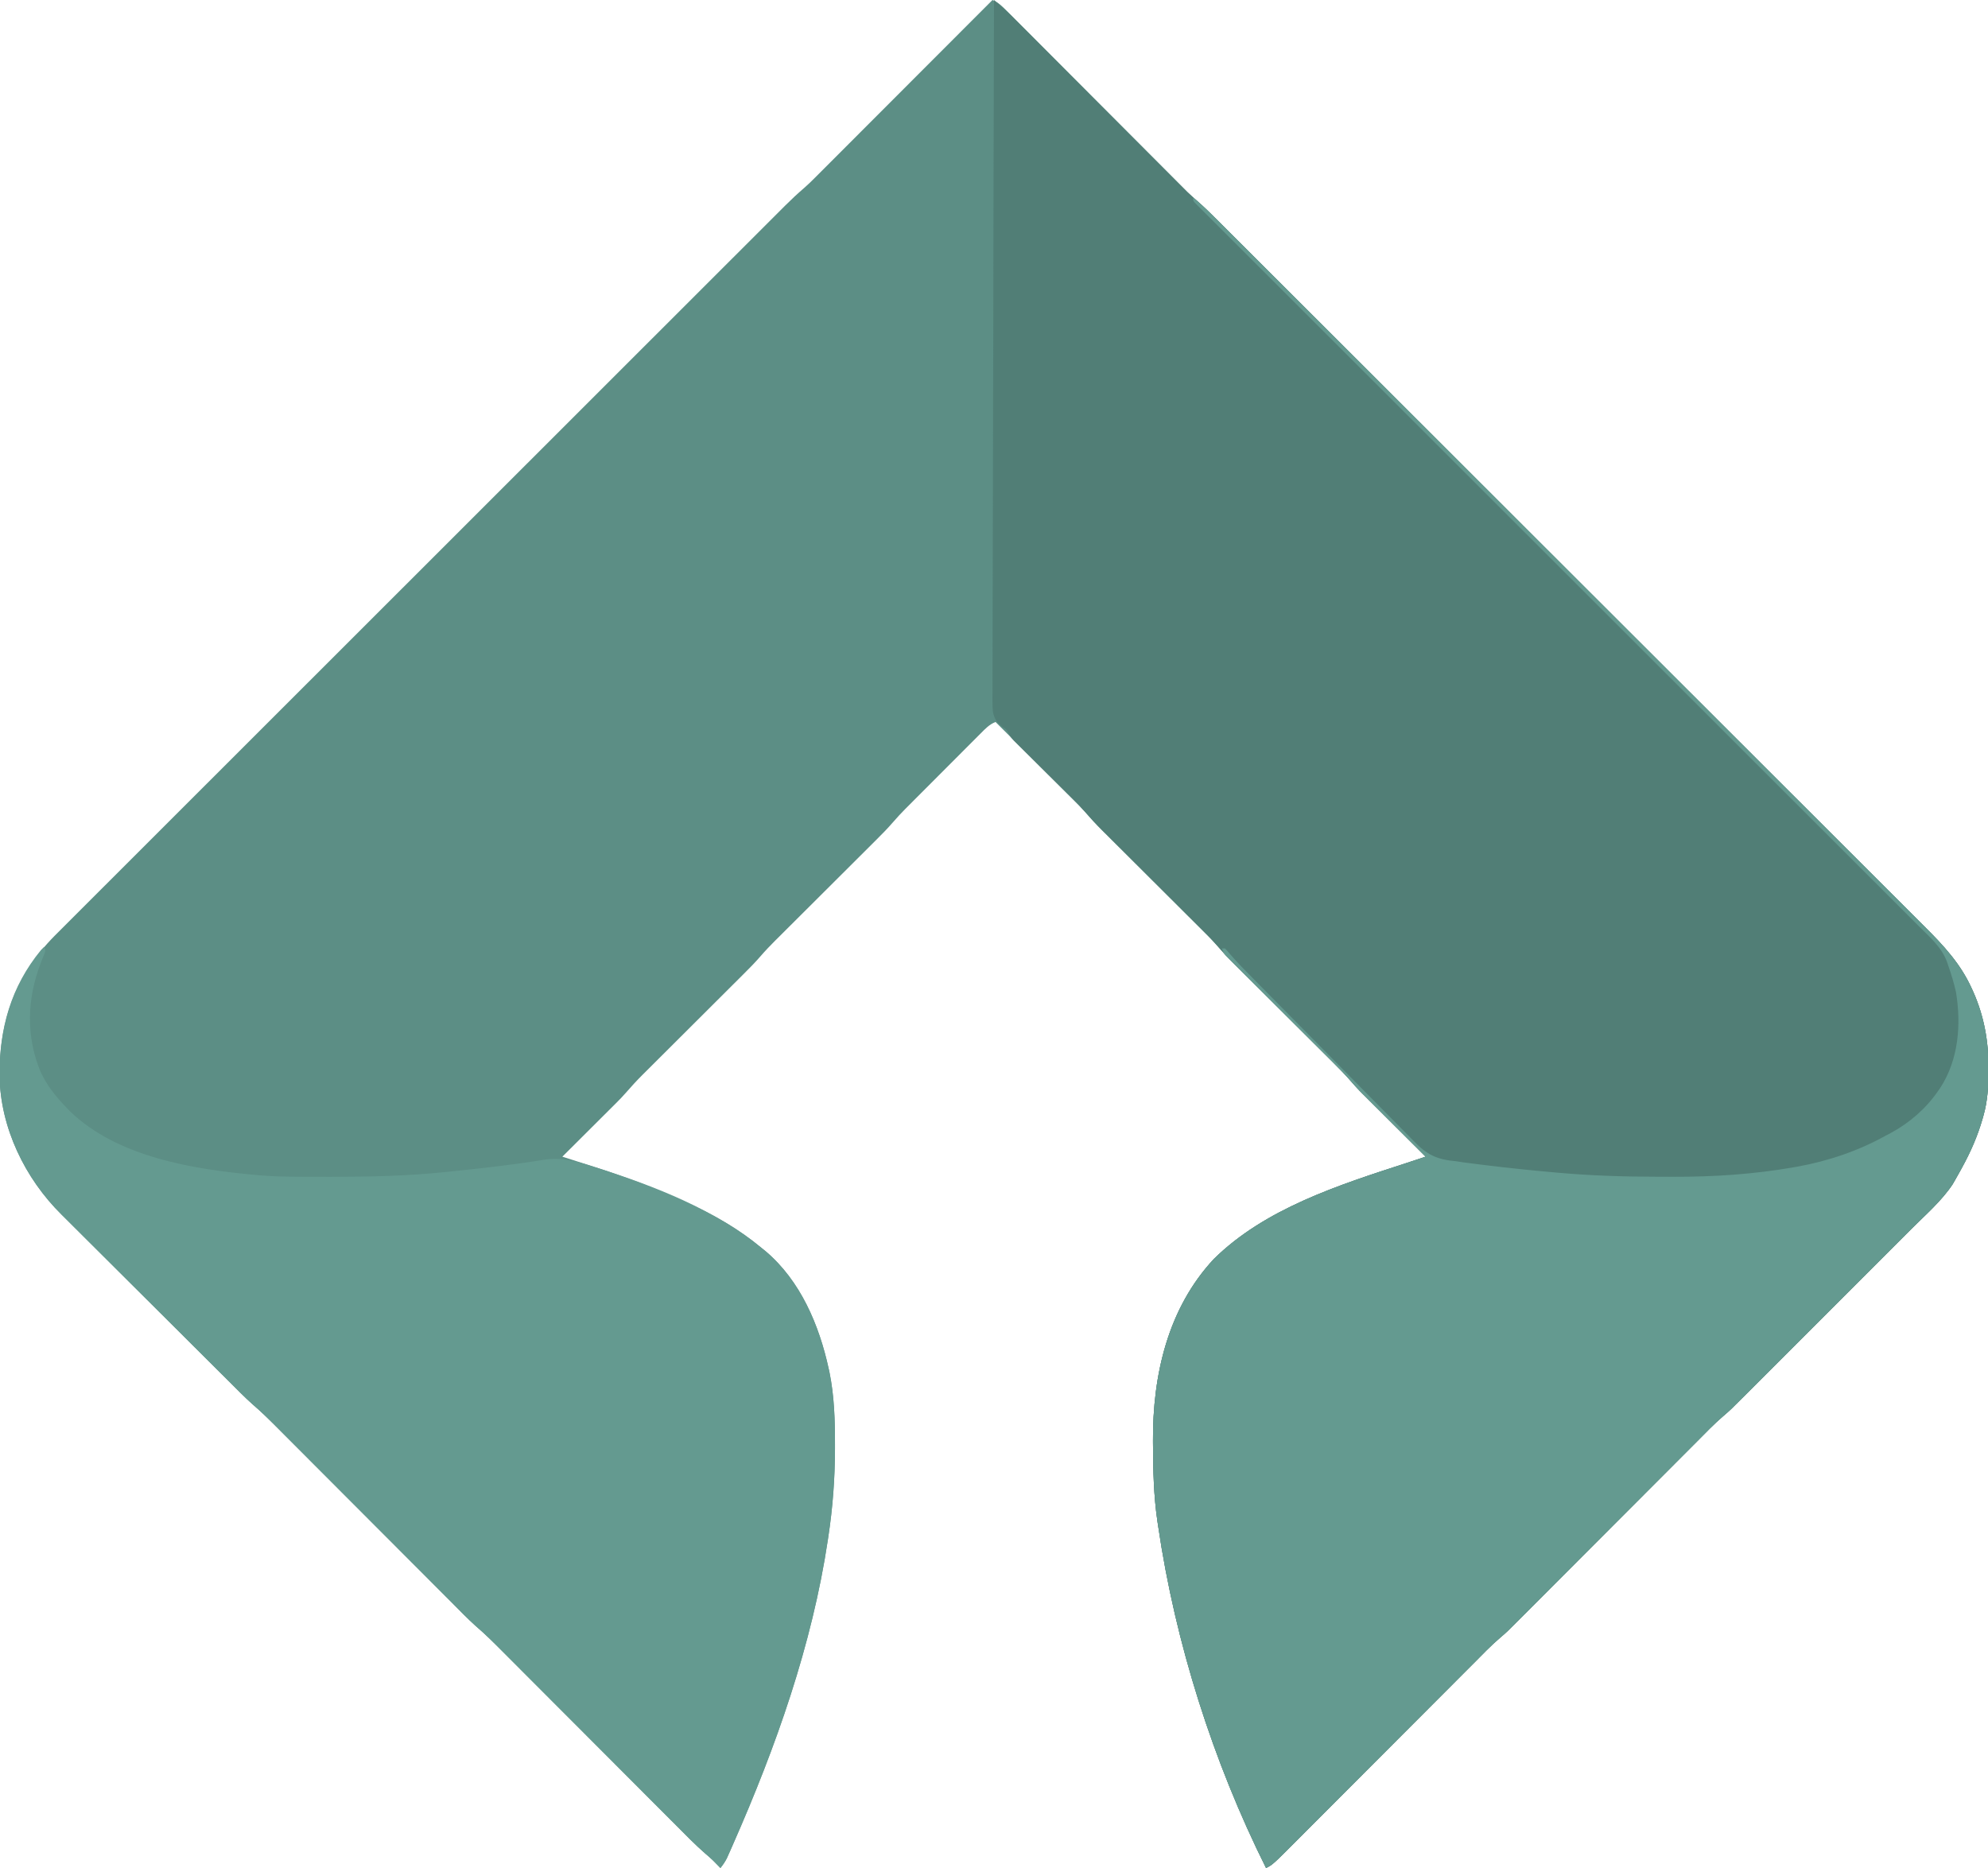 <svg width="1308" height="1229" viewBox="0 0 1308 1229" fill="none" xmlns="http://www.w3.org/2000/svg">
<g clip-path="url(#clip0_72_10)">
<path d="M653 0C656.872 1.59 659.314 4.07 662.249 7.015C663.023 7.788 663.023 7.788 663.813 8.577C665.542 10.304 667.264 12.039 668.985 13.774C670.224 15.015 671.463 16.255 672.702 17.495C675.37 20.166 678.035 22.84 680.698 25.517C684.913 29.755 689.135 33.985 693.358 38.214C700.042 44.909 706.722 51.609 713.399 58.312C725.342 70.299 737.29 82.28 749.243 94.255C753.435 98.456 757.624 102.659 761.811 106.864C764.424 109.488 767.039 112.11 769.655 114.732C770.862 115.942 772.068 117.154 773.274 118.366C774.928 120.03 776.585 121.69 778.243 123.35C779.167 124.278 780.091 125.205 781.043 126.161C783.172 128.249 785.382 130.207 787.646 132.147C792.156 136.083 796.396 140.253 800.625 144.488C801.46 145.32 802.295 146.153 803.156 147.011C805.463 149.311 807.767 151.614 810.071 153.918C812.582 156.428 815.097 158.935 817.61 161.443C822.59 166.412 827.568 171.384 832.545 176.357C838.508 182.315 844.474 188.27 850.44 194.226C865.542 209.3 880.637 224.381 895.732 239.462C899.822 243.548 903.911 247.634 908.001 251.72C933.401 277.095 958.8 302.472 984.194 327.853C990.074 333.729 995.953 339.606 1001.83 345.482C1002.56 346.212 1003.29 346.942 1004.05 347.694C1027.73 371.365 1051.42 395.026 1075.12 418.682C1099.49 443.015 1123.86 467.355 1148.22 491.706C1151.66 495.147 1155.1 498.588 1158.54 502.028C1159.22 502.705 1159.9 503.382 1160.59 504.08C1171.48 514.965 1182.38 525.842 1193.28 536.715C1204.24 547.649 1215.19 558.591 1226.13 569.543C1232.63 576.045 1239.13 582.539 1245.64 589.024C1250 593.362 1254.34 597.71 1258.68 602.065C1261.15 604.542 1263.62 607.015 1266.11 609.477C1278.6 621.885 1290.02 634.128 1297.31 650.375C1297.63 651.071 1297.95 651.766 1298.28 652.483C1305.44 668.61 1308.39 685.143 1308.31 702.75C1308.31 703.411 1308.31 704.071 1308.31 704.752C1308.25 714.856 1307.78 724.236 1305 734C1304.8 734.704 1304.6 735.409 1304.4 736.135C1301.15 747.391 1296.64 757.749 1291 768C1290.65 768.646 1290.3 769.292 1289.94 769.958C1288.88 771.902 1287.79 773.828 1286.69 775.75C1286.05 776.859 1285.42 777.967 1284.76 779.109C1277.56 790.031 1266.9 799.248 1257.67 808.46C1256.37 809.761 1255.07 811.061 1253.77 812.362C1250.28 815.858 1246.79 819.351 1243.29 822.843C1239.62 826.515 1235.94 830.189 1232.27 833.863C1226.11 840.026 1219.95 846.186 1213.79 852.344C1206.67 859.45 1199.57 866.559 1192.46 873.67C1186.34 879.798 1180.21 885.924 1174.09 892.048C1170.44 895.696 1166.79 899.345 1163.14 902.996C1159.71 906.425 1156.29 909.852 1152.86 913.276C1151.6 914.529 1150.35 915.782 1149.1 917.036C1138.46 927.685 1138.46 927.685 1134.04 931.461C1127.84 936.756 1122.21 942.672 1116.46 948.443C1115.1 949.803 1113.74 951.162 1112.39 952.521C1109.47 955.435 1106.57 958.351 1103.66 961.268C1099.05 965.886 1094.44 970.5 1089.84 975.113C1080.05 984.905 1070.28 994.703 1060.5 1004.5C1049.94 1015.08 1039.39 1025.66 1028.82 1036.23C1024.25 1040.81 1019.67 1045.4 1015.1 1049.98C1012.25 1052.84 1009.4 1055.69 1006.55 1058.55C1005.23 1059.86 1003.92 1061.18 1002.6 1062.5C991.424 1073.73 991.424 1073.73 987.006 1077.49C980.783 1082.8 975.134 1088.74 969.367 1094.54C968 1095.9 966.632 1097.27 965.265 1098.64C962.332 1101.58 959.401 1104.52 956.471 1107.45C951.834 1112.1 947.192 1116.75 942.55 1121.4C932.697 1131.26 922.848 1141.13 913 1151C902.366 1161.66 891.732 1172.31 881.092 1182.96C876.482 1187.58 871.875 1192.19 867.27 1196.81C864.4 1199.69 861.527 1202.57 858.655 1205.44C857.328 1206.77 856.003 1208.1 854.679 1209.43C837.35 1226.82 837.35 1226.82 833 1229C798.185 1159.18 773.332 1081.18 762 1004C761.822 1002.82 761.644 1001.64 761.461 1000.42C759.086 984.014 758.7 967.674 758.625 951.125C758.613 949.658 758.613 949.658 758.601 948.162C758.33 904.76 768.359 860.782 798.668 828.297C832.496 794.979 881.074 779.579 925.118 765.268C929.42 763.868 933.71 762.435 938 761C937.439 760.441 936.879 759.883 936.301 759.307C930.988 754.015 925.677 748.719 920.37 743.422C917.642 740.699 914.913 737.977 912.181 735.257C909.54 732.627 906.902 729.994 904.265 727.359C903.264 726.36 902.262 725.362 901.259 724.365C899.843 722.956 898.43 721.543 897.017 720.131C896.216 719.331 895.414 718.532 894.588 717.708C892.55 715.576 890.613 713.418 888.688 711.187C884.961 706.896 881.005 702.878 876.973 698.875C876.203 698.106 875.433 697.338 874.639 696.546C872.98 694.89 871.32 693.236 869.658 691.583C867.024 688.961 864.392 686.337 861.762 683.711C856.177 678.138 850.589 672.569 845 667C838.52 660.543 832.041 654.085 825.566 647.622C822.983 645.045 820.397 642.472 817.811 639.898C816.216 638.307 814.622 636.716 813.027 635.125C812.315 634.418 811.604 633.712 810.87 632.983C807 629.114 803.341 625.133 799.765 620.991C796.676 617.507 793.368 614.246 790.064 610.967C789.304 610.208 788.544 609.449 787.76 608.667C786.123 607.033 784.484 605.4 782.843 603.768C780.243 601.18 777.645 598.589 775.048 595.997C769.535 590.495 764.018 584.997 758.5 579.5C752.102 573.126 745.706 566.75 739.314 560.37C736.764 557.826 734.211 555.286 731.658 552.746C730.084 551.175 728.51 549.604 726.936 548.033C725.882 546.987 725.882 546.987 724.807 545.92C720.921 542.035 717.242 538.038 713.652 533.879C711.202 531.093 708.605 528.473 705.973 525.859C705.137 525.024 705.137 525.024 704.285 524.171C702.475 522.362 700.661 520.556 698.848 518.75C697.579 517.484 696.312 516.217 695.044 514.95C691.73 511.641 688.414 508.334 685.096 505.028C681.702 501.644 678.311 498.257 674.92 494.871C668.283 488.245 661.642 481.621 655 475C650.918 476.622 648.181 479.544 645.149 482.608C644.575 483.181 644 483.753 643.408 484.343C641.511 486.237 639.62 488.138 637.73 490.039C636.408 491.363 635.085 492.686 633.762 494.009C630.988 496.785 628.217 499.564 625.448 502.346C621.916 505.895 618.378 509.437 614.837 512.977C612.102 515.712 609.37 518.45 606.639 521.188C605.337 522.494 604.033 523.799 602.73 525.104C600.897 526.938 599.068 528.777 597.239 530.616C596.445 531.409 596.445 531.409 595.634 532.219C592.851 535.026 590.194 537.899 587.612 540.891C583.912 545.158 579.979 549.148 575.973 553.125C575.203 553.894 574.433 554.662 573.639 555.454C571.98 557.11 570.32 558.764 568.658 560.417C566.024 563.039 563.392 565.663 560.762 568.289C554.704 574.335 548.641 580.376 542.578 586.417C536.572 592.401 530.567 598.388 524.566 604.378C521.983 606.955 519.397 609.528 516.811 612.102C515.216 613.693 513.622 615.284 512.027 616.875C511.315 617.582 510.604 618.288 509.87 619.017C506.631 622.256 503.494 625.532 500.5 629C496.844 633.236 492.943 637.184 488.973 641.125C488.203 641.894 487.433 642.662 486.639 643.454C484.98 645.11 483.32 646.764 481.658 648.417C479.024 651.039 476.392 653.663 473.762 656.289C467.704 662.335 461.641 668.376 455.578 674.417C449.572 680.401 443.567 686.388 437.566 692.378C434.983 694.955 432.397 697.528 429.811 700.102C428.216 701.693 426.622 703.284 425.027 704.875C424.315 705.582 423.604 706.288 422.87 707.017C418.931 710.955 415.192 715.003 411.554 719.22C409.628 721.426 407.607 723.513 405.533 725.58C404.733 726.38 403.933 727.181 403.108 728.005C402.269 728.839 401.431 729.672 400.566 730.531C399.688 731.408 398.811 732.284 397.906 733.187C395.127 735.961 392.345 738.73 389.563 741.5C387.667 743.39 385.772 745.281 383.877 747.172C379.254 751.784 374.628 756.393 370 761C370.676 761.214 371.351 761.428 372.047 761.649C397.927 769.865 397.927 769.865 410.625 774.375C411.265 774.602 411.905 774.829 412.565 775.063C424.109 779.173 435.391 783.771 446.534 788.874C448.82 789.918 451.117 790.935 453.418 791.945C470.399 799.518 486.767 808.998 501 821C501.864 821.701 502.727 822.402 503.617 823.125C526.65 842.642 538.96 871.697 545.25 900.562C545.401 901.244 545.552 901.926 545.708 902.628C548.92 918.403 549.407 934.333 549.375 950.375C549.374 951.906 549.374 951.906 549.373 953.468C549.326 972.877 547.916 991.821 545 1011C544.901 1011.67 544.801 1012.34 544.699 1013.02C534.359 1082.18 510.464 1149.48 482.375 1213.25C481.878 1214.38 481.381 1215.51 480.869 1216.68C480.172 1218.24 480.172 1218.24 479.461 1219.83C479.057 1220.73 478.652 1221.64 478.236 1222.58C477.028 1224.95 475.662 1226.93 474 1229C473.381 1228.36 473.381 1228.36 472.75 1227.71C472.173 1227.13 471.595 1226.54 471 1225.94C470.443 1225.37 469.886 1224.8 469.313 1224.21C467.484 1222.46 465.637 1220.84 463.708 1219.21C457.296 1213.61 451.372 1207.49 445.367 1201.46C444 1200.1 442.632 1198.73 441.265 1197.36C438.332 1194.42 435.401 1191.48 432.471 1188.55C427.834 1183.9 423.192 1179.25 418.55 1174.6C407.86 1163.9 397.175 1153.19 386.49 1142.48C376.693 1132.67 366.894 1122.85 357.092 1113.04C352.482 1108.42 347.875 1103.81 343.27 1099.19C340.4 1096.31 337.528 1093.43 334.655 1090.56C333.328 1089.23 332.003 1087.9 330.679 1086.57C324.968 1080.84 319.294 1075.16 313.133 1069.91C307.684 1065.03 302.616 1059.73 297.459 1054.56C296.102 1053.2 294.744 1051.84 293.386 1050.48C290.475 1047.56 287.565 1044.65 284.656 1041.73C280.053 1037.11 275.445 1032.5 270.836 1027.89C260.224 1017.26 249.616 1006.63 239.008 996.003C229.282 986.256 219.554 976.511 209.823 966.77C205.247 962.188 200.673 957.605 196.101 953.019C193.252 950.162 190.4 947.308 187.548 944.453C186.232 943.135 184.916 941.816 183.601 940.495C177.909 934.78 172.253 929.117 166.112 923.88C160.818 919.167 155.877 914.053 150.858 909.051C149.543 907.744 148.228 906.437 146.913 905.131C142.618 900.862 138.328 896.587 134.039 892.312C132.555 890.833 131.07 889.354 129.586 887.875C123.407 881.718 117.229 875.559 111.056 869.397C102.246 860.603 93.428 851.819 84.598 843.046C78.368 836.855 72.148 830.654 65.935 824.446C62.234 820.749 58.529 817.056 54.814 813.373C51.315 809.904 47.828 806.423 44.349 802.933C43.08 801.664 41.808 800.399 40.53 799.14C16.408 775.334 0.205 741.921 -0.292 707.733C-0.477 671.589 10.233 641.731 35.831 615.797C39.004 612.603 42.189 609.422 45.381 606.246C47.927 603.71 50.464 601.164 53.002 598.62C57.444 594.17 61.892 589.726 66.343 585.286C72.963 578.682 79.573 572.07 86.182 565.457C97.303 554.328 108.432 543.206 119.564 532.088C130.588 521.079 141.608 510.067 152.625 499.052C153.311 498.366 153.996 497.68 154.703 496.974C157.487 494.19 160.271 491.406 163.055 488.622C188.415 463.263 213.782 437.912 239.154 412.565C263.099 388.643 287.041 364.715 310.977 340.783C311.714 340.045 312.452 339.308 313.212 338.548C316.186 335.575 319.16 332.601 322.133 329.628C323.615 328.146 325.097 326.665 326.579 325.183C328.058 323.705 329.536 322.227 331.014 320.748C354.557 297.209 378.105 273.673 401.652 250.138C408.545 243.25 415.437 236.361 422.328 229.471C436.819 214.985 451.311 200.5 465.808 186.02C471.803 180.032 477.797 174.043 483.789 168.051C488.757 163.084 493.727 158.118 498.699 153.154C501.201 150.656 503.703 148.157 506.202 145.656C508.898 142.959 511.596 140.266 514.295 137.574C515.067 136.8 515.839 136.026 516.634 135.229C520.721 131.159 524.894 127.254 529.274 123.5C531.828 121.28 534.201 118.921 536.594 116.527C537.099 116.022 537.604 115.518 538.124 114.999C539.788 113.337 541.447 111.672 543.107 110.006C544.31 108.803 545.514 107.6 546.717 106.397C549.962 103.152 553.205 99.904 556.447 96.655C559.843 93.252 563.242 89.853 566.64 86.453C573.066 80.024 579.49 73.592 585.913 67.159C593.229 59.832 600.548 52.508 607.867 45.183C622.915 30.125 637.958 15.064 653 0Z" fill="#5C8E85"/>
<path d="M654 0C658.322 3.629 662.469 7.345 666.458 11.344C666.96 11.846 667.463 12.349 667.981 12.867C669.642 14.529 671.301 16.195 672.959 17.861C674.158 19.063 675.358 20.264 676.558 21.465C679.132 24.042 681.704 26.62 684.275 29.2C688.345 33.283 692.419 37.364 696.494 41.443C705.879 50.84 715.26 60.243 724.64 69.645C733.238 78.264 741.838 86.881 750.441 95.494C754.486 99.544 758.529 103.597 762.57 107.652C765.09 110.179 767.613 112.705 770.136 115.231C771.299 116.396 772.462 117.562 773.623 118.729C775.218 120.331 776.817 121.931 778.416 123.529C779.306 124.422 780.197 125.315 781.114 126.234C783.252 128.283 785.397 130.219 787.641 132.142C792.153 136.08 796.395 140.251 800.625 144.488C801.877 145.736 801.877 145.736 803.156 147.011C805.463 149.311 807.767 151.614 810.071 153.918C812.582 156.428 815.097 158.935 817.61 161.443C822.59 166.412 827.568 171.384 832.545 176.357C838.508 182.315 844.474 188.27 850.44 194.226C865.542 209.3 880.637 224.381 895.732 239.462C899.822 243.548 903.911 247.634 908.001 251.72C933.401 277.095 958.8 302.472 984.194 327.853C990.074 333.729 995.953 339.606 1001.83 345.482C1002.56 346.212 1003.29 346.942 1004.05 347.694C1027.73 371.365 1051.42 395.026 1075.12 418.682C1099.49 443.015 1123.86 467.355 1148.22 491.706C1151.66 495.147 1155.1 498.588 1158.54 502.028C1159.22 502.705 1159.9 503.382 1160.59 504.08C1171.48 514.965 1182.38 525.842 1193.28 536.715C1204.24 547.649 1215.19 558.591 1226.13 569.543C1232.63 576.045 1239.13 582.539 1245.64 589.024C1250 593.362 1254.34 597.71 1258.68 602.065C1261.15 604.542 1263.62 607.015 1266.11 609.477C1278.6 621.885 1290.02 634.128 1297.31 650.375C1297.63 651.071 1297.95 651.766 1298.28 652.483C1305.44 668.61 1308.39 685.143 1308.31 702.75C1308.31 703.411 1308.31 704.071 1308.31 704.752C1308.25 714.856 1307.78 724.236 1305 734C1304.8 734.704 1304.6 735.409 1304.4 736.135C1301.15 747.391 1296.64 757.749 1291 768C1290.65 768.646 1290.3 769.292 1289.94 769.958C1288.88 771.902 1287.79 773.828 1286.69 775.75C1286.05 776.859 1285.42 777.967 1284.76 779.109C1277.56 790.031 1266.9 799.248 1257.67 808.46C1256.37 809.761 1255.07 811.061 1253.77 812.362C1250.28 815.858 1246.79 819.351 1243.29 822.843C1239.62 826.515 1235.94 830.189 1232.27 833.863C1226.11 840.026 1219.95 846.186 1213.79 852.344C1206.67 859.45 1199.57 866.559 1192.46 873.67C1186.34 879.798 1180.21 885.924 1174.09 892.048C1170.44 895.696 1166.79 899.345 1163.14 902.996C1159.71 906.425 1156.29 909.852 1152.86 913.276C1151.6 914.529 1150.35 915.782 1149.1 917.036C1138.46 927.685 1138.46 927.685 1134.04 931.461C1127.84 936.756 1122.21 942.672 1116.46 948.443C1115.1 949.803 1113.74 951.162 1112.39 952.521C1109.47 955.435 1106.56 958.351 1103.66 961.268C1099.05 965.886 1094.44 970.5 1089.84 975.113C1080.05 984.905 1070.28 994.703 1060.5 1004.5C1049.94 1015.08 1039.39 1025.66 1028.82 1036.23C1024.25 1040.81 1019.67 1045.4 1015.1 1049.98C1012.25 1052.84 1009.4 1055.69 1006.55 1058.55C1005.23 1059.86 1003.92 1061.18 1002.6 1062.5C991.424 1073.73 991.424 1073.73 987.006 1077.49C980.783 1082.8 975.134 1088.74 969.367 1094.54C968 1095.9 966.632 1097.27 965.265 1098.64C962.332 1101.58 959.401 1104.52 956.471 1107.45C951.834 1112.1 947.192 1116.75 942.55 1121.4C932.697 1131.26 922.848 1141.13 913 1151C902.366 1161.66 891.731 1172.31 881.092 1182.96C876.482 1187.58 871.875 1192.19 867.27 1196.81C864.4 1199.69 861.527 1202.57 858.655 1205.44C857.328 1206.77 856.003 1208.1 854.679 1209.43C837.35 1226.82 837.35 1226.82 833 1229C798.185 1159.18 773.332 1081.18 762 1004C761.822 1002.82 761.644 1001.64 761.461 1000.42C759.086 984.014 758.7 967.674 758.625 951.125C758.617 950.147 758.609 949.17 758.601 948.162C758.33 904.76 768.359 860.782 798.668 828.297C832.496 794.979 881.074 779.579 925.118 765.268C929.42 763.868 933.71 762.435 938 761C937.439 760.441 936.878 759.883 936.301 759.307C930.988 754.015 925.677 748.719 920.37 743.422C917.642 740.699 914.913 737.977 912.181 735.257C909.54 732.627 906.902 729.994 904.265 727.359C903.264 726.36 902.262 725.362 901.259 724.365C899.843 722.956 898.43 721.543 897.017 720.131C896.216 719.331 895.414 718.532 894.588 717.708C892.55 715.576 890.613 713.418 888.688 711.187C884.961 706.896 881.005 702.878 876.973 698.875C876.203 698.106 875.433 697.338 874.639 696.546C872.98 694.89 871.32 693.236 869.658 691.583C867.024 688.961 864.392 686.337 861.762 683.711C856.177 678.138 850.589 672.569 845 667C838.52 660.543 832.041 654.085 825.566 647.622C822.983 645.045 820.397 642.472 817.811 639.898C816.216 638.307 814.622 636.716 813.027 635.125C812.315 634.418 811.604 633.712 810.87 632.983C807 629.114 803.341 625.133 799.765 620.991C796.676 617.507 793.368 614.246 790.064 610.967C789.304 610.208 788.544 609.449 787.76 608.667C786.123 607.033 784.483 605.4 782.843 603.768C780.242 601.18 777.645 598.589 775.048 595.997C769.535 590.495 764.018 584.997 758.5 579.5C752.102 573.126 745.706 566.75 739.314 560.37C736.764 557.826 734.211 555.286 731.658 552.746C730.084 551.175 728.51 549.604 726.936 548.033C726.233 547.336 725.53 546.638 724.807 545.92C720.902 542.015 717.201 537.998 713.593 533.818C711.471 531.396 709.226 529.121 706.938 526.857C706.008 525.932 705.077 525.008 704.118 524.056C703.633 523.576 703.147 523.097 702.647 522.603C701.106 521.079 699.568 519.551 698.031 518.022C693.667 513.682 689.297 509.348 684.922 505.018C682.232 502.355 679.547 499.687 676.865 497.015C675.847 496.004 674.828 494.995 673.807 493.988C672.382 492.582 670.963 491.169 669.544 489.755C668.737 488.955 667.93 488.156 667.098 487.332C665 485 665 485 663.716 482.703C662.227 479.985 662.227 479.985 660.116 478.65C656.081 475.593 654.233 473.205 653.259 468.167C652.881 463.154 652.972 458.141 653.038 453.119C653.034 451.165 653.027 449.211 653.017 447.258C652.999 441.894 653.031 436.531 653.071 431.167C653.106 425.381 653.094 419.596 653.088 413.81C653.084 403.787 653.109 393.764 653.154 383.742C653.219 369.251 653.24 354.76 653.25 340.269C653.267 316.758 653.321 293.247 653.396 269.736C653.47 246.898 653.527 224.059 653.561 201.221C653.562 200.517 653.563 199.812 653.564 199.087C653.574 192.016 653.584 184.944 653.594 177.873C653.615 163.468 653.637 149.063 653.661 134.658C653.662 133.996 653.663 133.334 653.665 132.651C653.738 88.434 653.865 44.217 654 0Z" fill="#517E76"/>
<path d="M785 130C790.441 134.54 795.496 139.351 800.502 144.365C801.336 145.196 802.17 146.027 803.029 146.884C805.337 149.186 807.644 151.49 809.949 153.796C812.46 156.306 814.974 158.813 817.487 161.32C822.469 166.291 827.449 171.265 832.427 176.239C838.392 182.199 844.359 188.155 850.326 194.112C865.433 209.191 880.533 224.277 895.633 239.363C899.723 243.45 903.814 247.537 907.905 251.624C933.31 277.003 958.714 302.385 984.112 327.771C989.994 333.649 995.875 339.528 1001.76 345.406C1002.49 346.137 1003.22 346.867 1003.97 347.62C1027.66 371.297 1051.36 394.965 1075.06 418.628C1099.44 442.965 1123.82 467.31 1148.18 491.665C1151.62 495.107 1155.06 498.548 1158.5 501.989C1159.18 502.666 1159.86 503.344 1160.56 504.041C1171.45 514.929 1182.35 525.809 1193.25 536.685C1204.21 547.622 1215.17 558.568 1226.11 569.524C1232.61 576.028 1239.11 582.524 1245.63 589.011C1249.99 593.351 1254.33 597.7 1258.67 602.057C1261.14 604.535 1263.62 607.008 1266.1 609.471C1278.6 621.881 1290.02 634.125 1297.31 650.375C1297.63 651.071 1297.95 651.766 1298.28 652.483C1305.44 668.61 1308.39 685.143 1308.31 702.75C1308.31 703.411 1308.31 704.071 1308.31 704.752C1308.25 714.856 1307.78 724.236 1305 734C1304.8 734.704 1304.6 735.409 1304.4 736.135C1301.15 747.391 1296.64 757.749 1291 768C1290.65 768.646 1290.3 769.292 1289.94 769.958C1288.88 771.902 1287.79 773.828 1286.69 775.75C1286.05 776.859 1285.42 777.967 1284.76 779.109C1277.56 790.031 1266.9 799.248 1257.67 808.46C1256.37 809.761 1255.07 811.061 1253.77 812.362C1250.28 815.858 1246.79 819.351 1243.29 822.843C1239.62 826.515 1235.94 830.189 1232.27 833.863C1226.11 840.026 1219.95 846.186 1213.79 852.344C1206.67 859.45 1199.57 866.559 1192.46 873.67C1186.34 879.798 1180.21 885.924 1174.09 892.048C1170.44 895.696 1166.79 899.345 1163.14 902.996C1159.71 906.425 1156.29 909.852 1152.86 913.276C1151.6 914.529 1150.35 915.782 1149.1 917.036C1138.46 927.685 1138.46 927.685 1134.04 931.461C1127.84 936.756 1122.21 942.672 1116.46 948.443C1115.1 949.803 1113.74 951.162 1112.39 952.521C1109.47 955.435 1106.56 958.351 1103.66 961.268C1099.05 965.886 1094.44 970.5 1089.84 975.113C1080.05 984.905 1070.28 994.703 1060.5 1004.5C1049.94 1015.08 1039.39 1025.66 1028.82 1036.23C1024.25 1040.81 1019.67 1045.4 1015.1 1049.98C1012.25 1052.84 1009.4 1055.69 1006.55 1058.55C1005.23 1059.86 1003.92 1061.18 1002.6 1062.5C991.424 1073.73 991.424 1073.73 987.006 1077.49C980.783 1082.8 975.134 1088.74 969.367 1094.54C968 1095.9 966.632 1097.27 965.265 1098.64C962.332 1101.58 959.401 1104.52 956.471 1107.45C951.834 1112.1 947.192 1116.75 942.55 1121.4C932.697 1131.26 922.848 1141.13 913 1151C902.366 1161.66 891.731 1172.31 881.092 1182.96C876.482 1187.58 871.875 1192.19 867.27 1196.81C864.4 1199.69 861.527 1202.57 858.655 1205.44C857.328 1206.77 856.003 1208.1 854.679 1209.43C837.35 1226.82 837.35 1226.82 833 1229C798.185 1159.18 773.332 1081.18 762 1004C761.822 1002.82 761.644 1001.64 761.461 1000.42C759.087 984.014 758.7 967.674 758.625 951.125C758.617 950.147 758.609 949.17 758.601 948.162C758.33 904.76 768.359 860.782 798.668 828.297C832.496 794.979 881.074 779.579 925.118 765.268C929.42 763.868 933.71 762.435 938 761C937.159 760.162 937.159 760.162 936.301 759.307C930.988 754.015 925.677 748.719 920.37 743.422C917.642 740.699 914.913 737.977 912.181 735.257C909.54 732.627 906.902 729.994 904.265 727.359C903.264 726.36 902.262 725.362 901.259 724.365C899.843 722.956 898.43 721.543 897.017 720.131C896.216 719.331 895.414 718.532 894.588 717.708C892.552 715.578 890.617 713.422 888.694 711.192C884.938 706.868 880.945 702.825 876.877 698.796C876.098 698.019 875.318 697.242 874.515 696.442C872.836 694.77 871.156 693.1 869.475 691.43C866.816 688.789 864.162 686.145 861.508 683.499C853.967 675.983 846.421 668.473 838.871 660.967C834.242 656.365 829.618 651.758 824.997 647.148C823.236 645.393 821.473 643.64 819.707 641.888C817.249 639.449 814.797 637.004 812.346 634.557C811.613 633.833 810.879 633.108 810.124 632.361C809.459 631.696 808.795 631.03 808.11 630.344C807.24 629.479 807.24 629.479 806.353 628.596C805 627 805 627 804 624C804.66 624 805.32 624 806 624C807.291 625.303 807.291 625.303 808.851 627.206C814.062 633.326 819.743 638.982 825.383 644.702C826.629 645.97 827.875 647.237 829.121 648.504C840.45 660.021 851.822 671.496 863.204 682.96C870.843 690.654 878.468 698.361 886.063 706.098C892.709 712.869 899.377 719.617 906.074 726.338C909.61 729.888 913.135 733.449 916.632 737.037C919.924 740.414 923.246 743.758 926.593 747.081C927.808 748.299 929.013 749.528 930.206 750.769C938.889 759.787 945.419 762.903 958 764C959.593 764.236 961.185 764.479 962.774 764.736C964.733 764.989 964.733 764.989 966.73 765.246C967.474 765.342 968.217 765.438 968.982 765.537C971.383 765.844 973.785 766.142 976.188 766.438C977.45 766.595 977.45 766.595 978.738 766.755C993.03 768.524 1007.34 769.97 1021.69 771.25C1022.6 771.333 1023.52 771.416 1024.47 771.501C1046.2 773.445 1067.81 774.187 1089.63 774.185C1093.47 774.187 1097.31 774.206 1101.15 774.225C1127.7 774.286 1153.83 772.578 1180 768C1180.82 767.859 1181.64 767.717 1182.48 767.572C1202.77 763.939 1223.02 757.087 1241 747C1242.04 746.461 1243.07 745.922 1244.14 745.367C1256.32 738.773 1267.12 729.412 1275 718C1275.54 717.224 1276.08 716.448 1276.64 715.648C1288.66 697.057 1290.44 674.163 1286.94 652.75C1285.6 646.701 1283.79 640.849 1281.75 635C1281.49 634.222 1281.22 633.445 1280.95 632.644C1277.41 623.108 1269.62 616.478 1262.55 609.431C1261.31 608.187 1261.31 608.187 1260.04 606.918C1257.75 604.628 1255.46 602.341 1253.16 600.054C1250.67 597.561 1248.17 595.066 1245.68 592.571C1241.31 588.202 1236.93 583.835 1232.56 579.469C1226.06 572.977 1219.56 566.482 1213.06 559.987C1202.13 549.059 1191.19 538.134 1180.25 527.21C1164.64 511.611 1149.03 496.008 1133.41 480.404C1127.15 474.143 1120.88 467.881 1114.62 461.62C1113.92 460.924 1113.23 460.229 1112.51 459.512C1095.95 442.962 1079.39 426.413 1062.83 409.865C1062.11 409.141 1061.38 408.417 1060.63 407.671C1043.72 390.767 1026.8 373.864 1009.88 356.962C1009.15 356.234 1008.43 355.507 1007.68 354.757C1004 351.087 1000.33 347.417 996.656 343.748C995.93 343.022 995.204 342.297 994.456 341.55C992.99 340.086 991.525 338.622 990.06 337.158C965.876 312.997 941.695 288.833 917.519 264.665C914.108 261.256 910.698 257.848 907.288 254.439C906.617 253.768 905.946 253.097 905.254 252.406C894.431 241.588 883.605 230.773 872.777 219.961C861.909 209.108 851.045 198.252 840.185 187.392C833.725 180.933 827.262 174.477 820.795 168.024C816.484 163.722 812.176 159.416 807.871 155.107C805.414 152.647 802.954 150.188 800.49 147.734C797.846 145.099 795.207 142.457 792.571 139.814C791.793 139.042 791.015 138.269 790.214 137.474C789.519 136.775 788.824 136.076 788.108 135.355C787.503 134.751 786.898 134.147 786.275 133.524C785 132 785 132 785 130Z" fill="#649A90"/>
<path d="M29 623C30 625 30 625 29.519 626.733C29.099 627.768 29.099 627.768 28.672 628.824C28.368 629.597 28.064 630.371 27.75 631.167C27.42 631.999 27.09 632.831 26.75 633.688C17.833 657.261 16.952 681.339 26.562 704.906C30.869 714.174 36.871 721.741 44 729C45.071 730.108 45.071 730.108 46.164 731.238C77.143 761.205 127.001 769.293 168 773C168.949 773.087 169.898 773.175 170.876 773.265C179.448 773.993 187.978 774.178 196.578 774.203C198.062 774.21 199.546 774.217 201.029 774.224C205.77 774.244 210.51 774.249 215.25 774.25C216.463 774.251 216.463 774.251 217.7 774.251C243.259 774.259 268.565 773.709 294 771C295.831 770.81 297.662 770.621 299.493 770.432C318.879 768.412 338.257 766.25 357.493 763.08C369.802 761.148 379.649 764.143 391.312 767.875C392.082 768.119 392.852 768.363 393.645 768.615C431.426 780.637 469.989 795.755 501 821C501.931 821.746 502.861 822.493 503.82 823.262C526.746 842.702 538.991 871.84 545.25 900.562C545.477 901.585 545.477 901.585 545.708 902.628C548.92 918.403 549.407 934.333 549.375 950.375C549.374 951.906 549.374 951.906 549.373 953.468C549.326 972.877 547.916 991.821 545 1011C544.901 1011.67 544.801 1012.34 544.699 1013.02C534.359 1082.18 510.464 1149.48 482.375 1213.25C481.878 1214.38 481.381 1215.51 480.869 1216.68C480.172 1218.24 480.172 1218.24 479.461 1219.83C479.057 1220.73 478.652 1221.64 478.236 1222.58C477.028 1224.95 475.662 1226.93 474 1229C473.381 1228.36 473.381 1228.36 472.75 1227.71C472.173 1227.13 471.595 1226.54 471 1225.94C470.165 1225.08 470.165 1225.08 469.312 1224.21C467.484 1222.46 465.637 1220.84 463.708 1219.21C457.296 1213.61 451.372 1207.49 445.367 1201.46C444 1200.1 442.632 1198.73 441.265 1197.36C438.332 1194.42 435.401 1191.48 432.471 1188.55C427.834 1183.9 423.192 1179.25 418.55 1174.6C407.86 1163.9 397.175 1153.19 386.49 1142.48C376.693 1132.67 366.894 1122.85 357.092 1113.04C352.482 1108.42 347.875 1103.81 343.27 1099.19C340.4 1096.31 337.527 1093.43 334.655 1090.56C333.328 1089.23 332.003 1087.9 330.679 1086.57C324.968 1080.84 319.294 1075.16 313.133 1069.91C307.684 1065.03 302.616 1059.73 297.459 1054.56C296.102 1053.2 294.744 1051.84 293.386 1050.48C290.475 1047.56 287.565 1044.65 284.656 1041.73C280.053 1037.11 275.445 1032.5 270.836 1027.89C260.224 1017.26 249.616 1006.63 239.008 996.003C229.282 986.256 219.554 976.511 209.823 966.77C205.247 962.188 200.673 957.605 196.101 953.019C193.252 950.162 190.4 947.308 187.548 944.453C186.232 943.135 184.916 941.816 183.601 940.495C177.909 934.78 172.253 929.117 166.112 923.88C160.818 919.167 155.877 914.053 150.858 909.051C149.543 907.744 148.228 906.437 146.913 905.131C142.618 900.862 138.328 896.587 134.039 892.312C132.555 890.833 131.07 889.354 129.586 887.875C123.407 881.718 117.229 875.559 111.056 869.397C102.246 860.603 93.428 851.819 84.598 843.046C78.368 836.855 72.148 830.654 65.935 824.446C62.234 820.749 58.529 817.056 54.814 813.373C51.315 809.904 47.828 806.423 44.349 802.933C43.08 801.664 41.808 800.399 40.53 799.14C16.407 775.334 0.205 741.921 -0.292 707.733C-0.451 676.696 7.08 649.259 27 625C27.66 624.34 28.32 623.68 29 623Z" fill="#649A90"/>
</g>
<defs>
<clipPath id="clip0_72_10">
<rect width="1308" height="1229" fill="white"/>
</clipPath>
</defs>
</svg>
